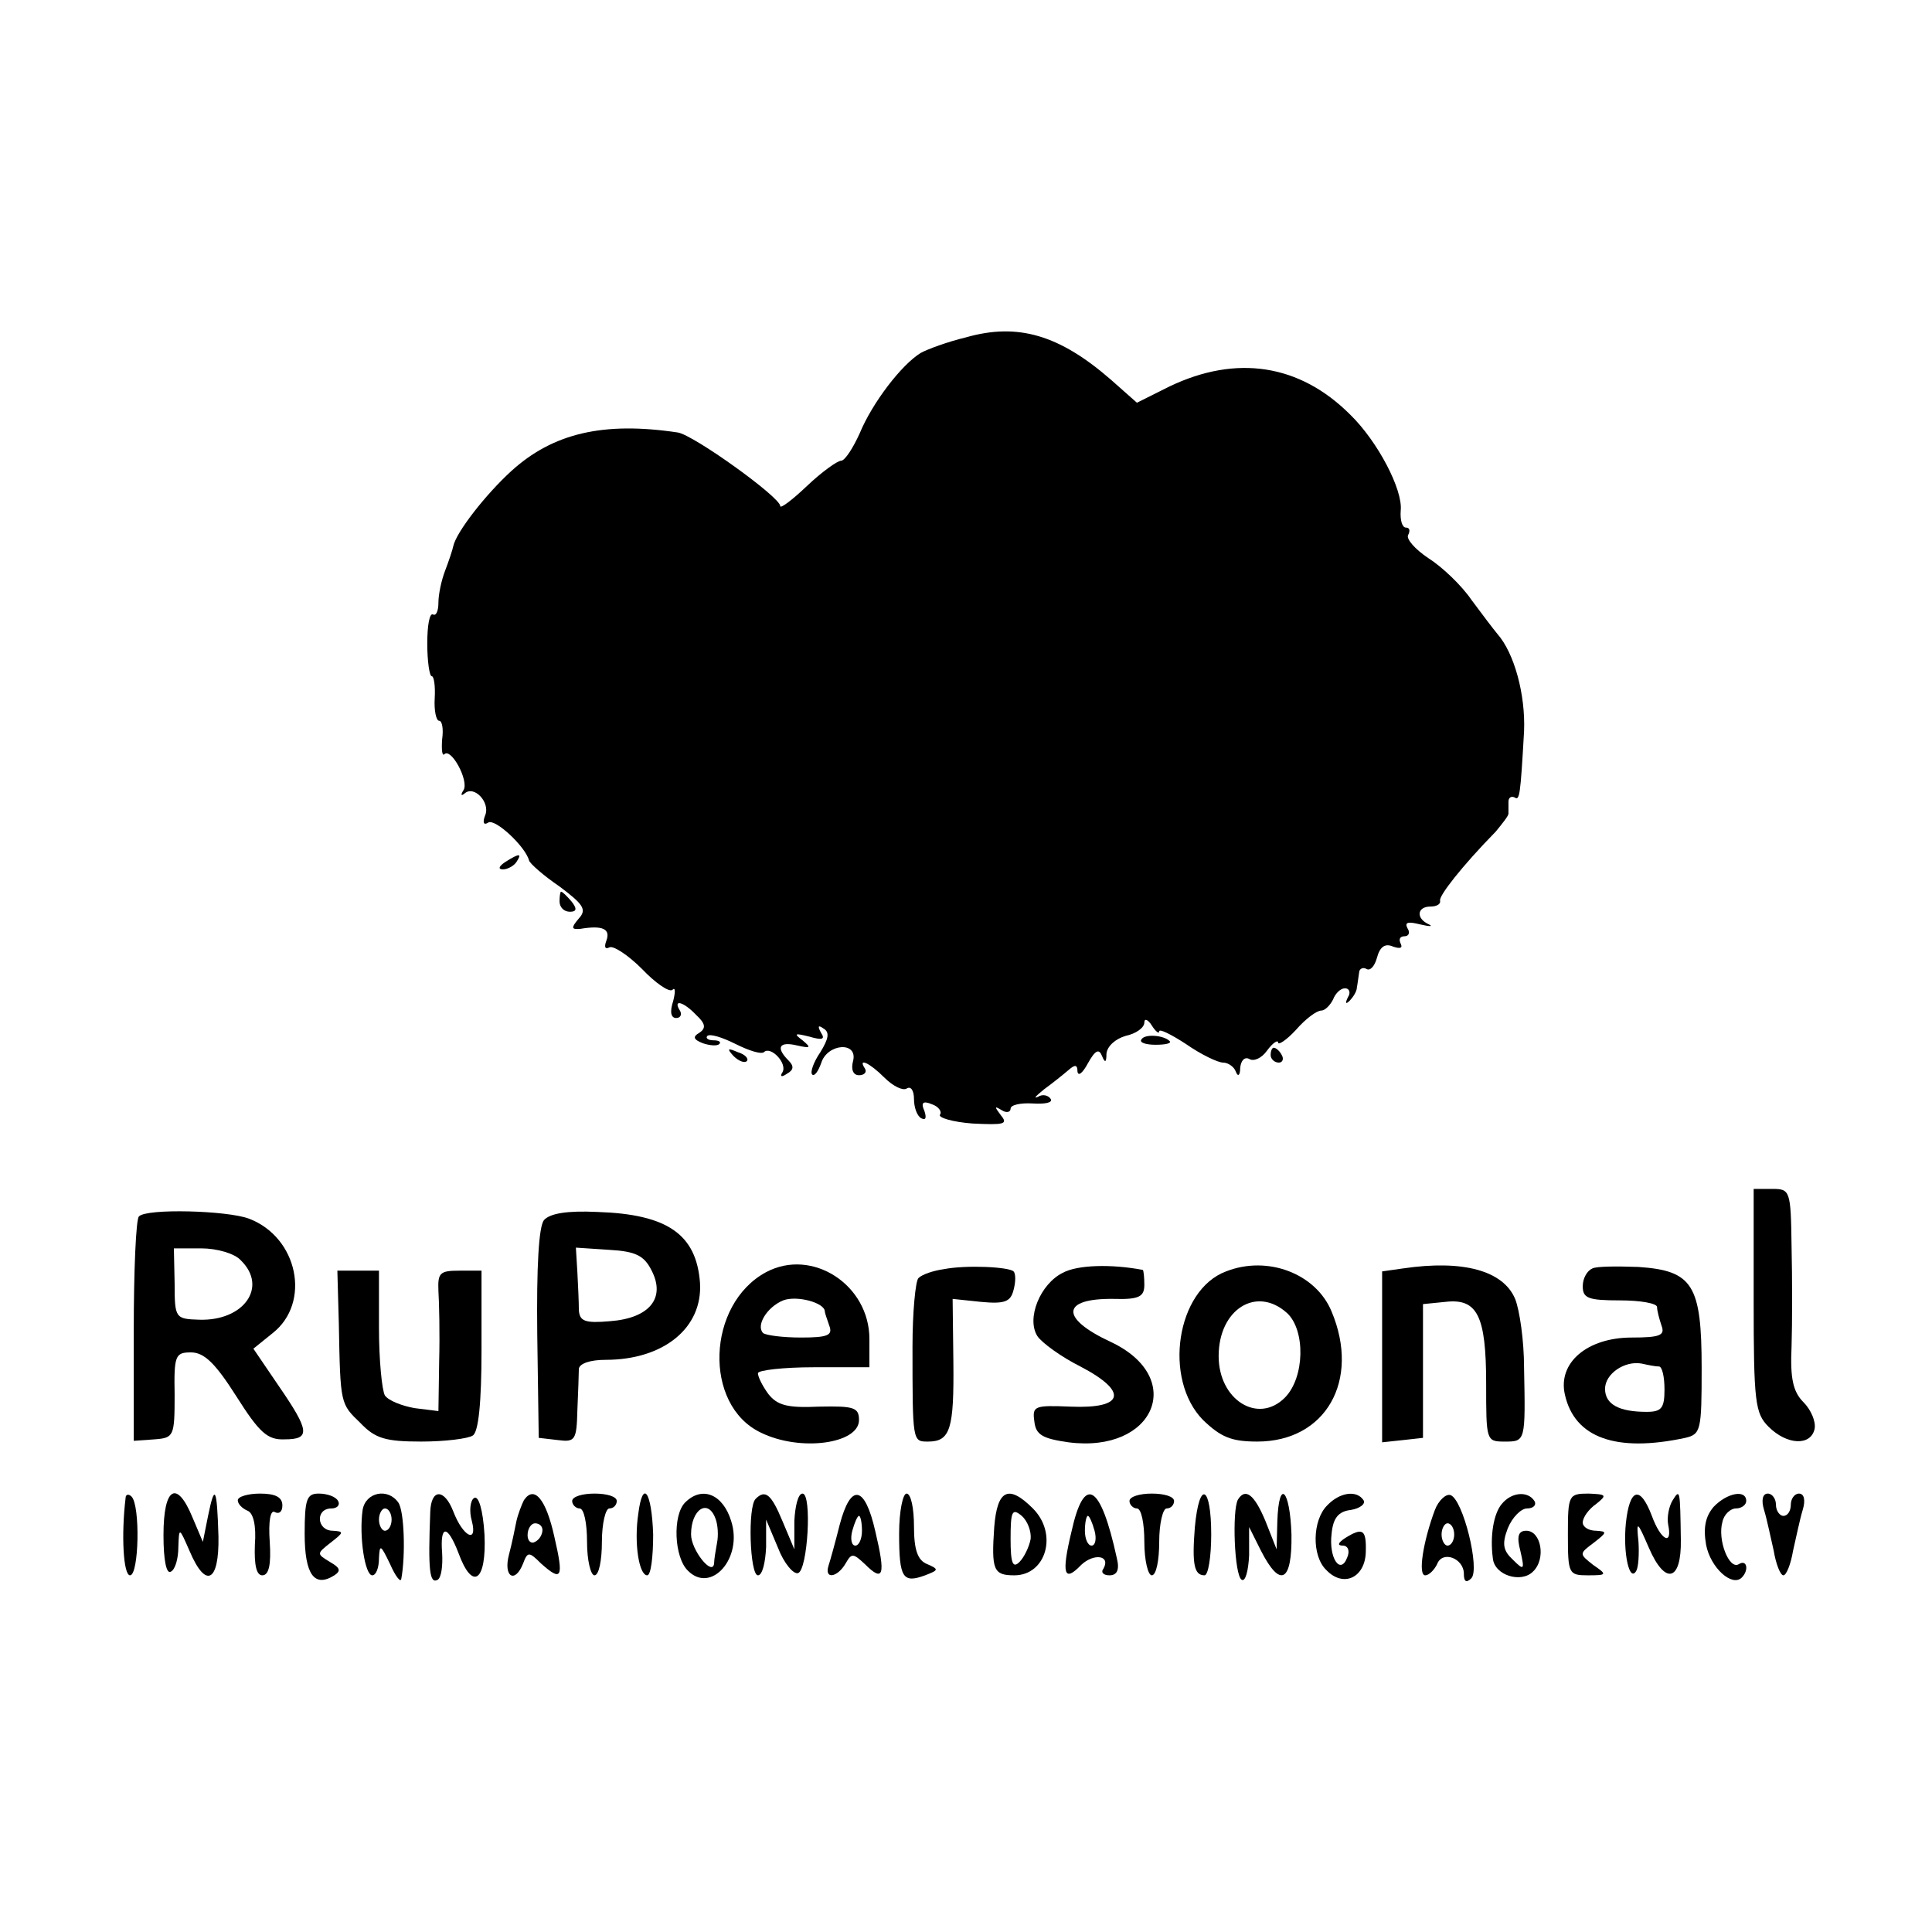 <?xml version="1.0" standalone="no"?>
<!DOCTYPE svg PUBLIC "-//W3C//DTD SVG 20010904//EN"
 "http://www.w3.org/TR/2001/REC-SVG-20010904/DTD/svg10.dtd">
<svg version="1.0" xmlns="http://www.w3.org/2000/svg"
 width="260pt" height="260pt" viewBox="0 0 260 260"
 preserveAspectRatio="xMidYMid meet">
<g transform="translate(0,260) scale(0.1,-0.1)"
fill="#000000" stroke="none">
<path d="M1300 2146 c-25 -6 -52 -16 -61 -21 -26 -16 -65 -67 -82 -108 -9 -20
-20 -37 -25 -37 -5 0 -26 -15 -46 -34 -20 -19 -36 -31 -36 -27 0 12 -117 96
-138 99 -100 15 -168 -1 -224 -52 -34 -31 -74 -82 -78 -101 -1 -5 -6 -20 -11
-33 -5 -13 -9 -32 -9 -43 0 -11 -3 -18 -7 -16 -5 3 -8 -15 -8 -39 0 -24 3 -44
6 -44 3 0 5 -13 4 -30 -1 -16 2 -30 6 -30 4 0 6 -11 4 -25 -1 -14 0 -23 3 -20
9 9 33 -35 26 -48 -4 -6 -4 -9 1 -5 13 12 35 -12 28 -29 -4 -10 -2 -14 4 -10
9 6 50 -32 55 -51 1 -4 19 -20 41 -35 32 -24 37 -31 26 -43 -11 -13 -10 -15 2
-14 30 5 41 0 35 -16 -3 -8 -2 -12 4 -9 5 3 25 -10 44 -29 18 -19 37 -32 41
-28 4 4 4 -3 1 -15 -5 -15 -3 -23 4 -23 6 0 8 5 5 10 -10 16 5 12 22 -6 13
-12 13 -18 4 -24 -9 -5 -8 -9 5 -14 9 -3 19 -4 22 -1 3 3 -1 5 -8 5 -7 0 -11
3 -8 6 4 3 20 -2 38 -11 18 -9 34 -14 38 -11 9 9 32 -15 25 -27 -4 -6 -1 -7 6
-2 9 5 10 10 2 18 -17 17 -13 26 12 20 18 -4 19 -3 7 7 -12 9 -11 10 9 5 17
-5 22 -4 16 5 -5 9 -4 11 3 6 9 -5 7 -14 -4 -32 -9 -13 -14 -27 -11 -30 3 -3
8 4 12 15 8 27 50 30 43 3 -3 -11 0 -19 8 -19 7 0 11 4 8 9 -10 15 6 8 26 -12
12 -12 25 -18 30 -15 6 4 10 -3 10 -14 0 -11 4 -23 10 -26 6 -3 7 1 4 10 -5
11 -2 14 10 9 9 -3 14 -10 11 -14 -3 -4 17 -10 44 -12 42 -2 48 -1 38 11 -9
12 -9 13 1 7 6 -4 12 -3 12 2 0 5 13 8 30 7 16 -1 27 1 24 6 -3 5 -11 7 -17 3
-7 -3 -3 1 8 10 11 8 26 20 33 26 9 8 12 7 12 -2 1 -7 7 -2 14 11 10 18 15 20
19 10 4 -10 6 -9 6 3 1 10 12 20 26 24 14 3 25 11 25 18 0 6 5 4 10 -4 5 -8
10 -12 10 -8 0 4 16 -4 36 -17 20 -14 43 -25 50 -25 7 0 15 -6 17 -12 3 -8 6
-5 6 5 1 10 6 15 12 12 6 -4 17 1 24 11 8 11 15 15 15 11 0 -4 11 3 24 17 13
15 28 26 34 26 5 0 12 7 16 15 3 8 10 15 16 15 6 0 8 -6 4 -12 -4 -8 -3 -10 2
-5 5 5 10 13 10 18 1 5 2 14 3 20 0 5 5 8 10 5 5 -3 11 4 14 15 4 15 11 20 22
15 9 -3 13 -2 10 4 -3 6 -1 10 5 10 6 0 8 5 4 11 -4 8 1 9 17 5 13 -3 18 -3
12 0 -18 8 -16 24 2 24 8 0 14 3 13 8 -2 6 29 46 75 93 9 11 17 21 17 24 0 3
0 10 0 16 0 5 3 8 8 6 7 -5 8 1 13 89 2 49 -13 105 -36 131 -5 6 -21 27 -35
46 -13 19 -39 44 -58 56 -18 12 -30 26 -27 31 3 6 2 10 -3 10 -5 0 -8 10 -7
23 3 28 -31 93 -68 129 -68 68 -153 81 -243 38 l-44 -22 -35 31 c-69 60 -125
77 -195 57z"/>
<path d="M680 1440 c-9 -6 -10 -10 -3 -10 6 0 15 5 18 10 8 12 4 12 -15 0z"/>
<path d="M753 1387 c0 -8 6 -14 14 -14 9 0 10 4 2 14 -6 7 -12 13 -14 13 -1 0
-2 -6 -2 -13z"/>
<path d="M1536 1201 c-3 -4 6 -7 19 -7 14 0 22 2 19 5 -8 8 -34 10 -38 2z"/>
<path d="M987 1179 c7 -7 15 -10 18 -7 3 3 -2 9 -12 12 -14 6 -15 5 -6 -5z"/>
<path d="M1710 1180 c0 -5 5 -10 11 -10 5 0 7 5 4 10 -3 6 -8 10 -11 10 -2 0
-4 -4 -4 -10z"/>
<path d="M2360 850 c0 -137 2 -152 20 -170 25 -25 57 -26 62 -3 2 10 -5 26
-15 36 -14 14 -18 32 -16 75 1 31 1 92 0 135 -1 75 -2 77 -26 77 l-25 0 0
-150z"/>
<path d="M187 963 c-4 -3 -7 -73 -7 -154 l0 -148 28 2 c26 2 27 4 27 60 -1 53
1 57 22 57 18 0 33 -15 61 -59 31 -49 42 -59 65 -58 35 0 34 11 -8 72 l-34 50
26 21 c52 41 34 129 -32 154 -29 11 -138 14 -148 3z m137 -59 c37 -36 4 -82
-56 -80 -32 1 -33 2 -33 49 l-1 47 37 0 c21 0 45 -7 53 -16z"/>
<path d="M732 958 c-7 -9 -10 -63 -9 -153 l2 -140 26 -3 c23 -3 25 0 26 40 1
24 2 49 2 56 1 7 15 12 36 12 78 0 131 43 127 104 -5 65 -44 92 -138 95 -41 2
-64 -2 -72 -11z m145 -68 c19 -37 -3 -64 -56 -68 -34 -3 -41 0 -42 15 0 10 -1
33 -2 51 l-2 33 45 -3 c36 -2 47 -8 57 -28z"/>
<path d="M1031 888 c-80 -43 -85 -179 -7 -216 53 -26 132 -15 132 17 0 17 -7
19 -54 18 -43 -2 -56 2 -68 17 -8 11 -14 23 -14 28 0 4 34 8 75 8 l75 0 0 38
c0 73 -77 123 -139 90z m79 -53 c0 -2 3 -10 6 -19 5 -13 -2 -16 -38 -16 -25 0
-47 3 -51 6 -10 10 5 35 27 44 18 7 56 -3 56 -15z"/>
<path d="M1270 892 c-14 -2 -29 -7 -34 -12 -4 -4 -8 -46 -8 -92 0 -129 0 -128
21 -128 30 0 35 17 34 108 l-1 84 38 -4 c32 -3 40 0 44 16 3 11 3 22 0 25 -6
6 -63 9 -94 3z"/>
<path d="M1430 887 c-30 -15 -49 -61 -34 -85 6 -9 32 -28 58 -41 65 -34 59
-57 -13 -54 -49 2 -52 1 -49 -20 2 -18 11 -23 46 -28 116 -15 159 87 57 135
-69 32 -67 59 4 58 34 -1 41 3 41 19 0 10 -1 19 -2 20 -42 8 -88 7 -108 -4z"/>
<path d="M1650 889 c-67 -25 -85 -145 -31 -200 24 -23 38 -29 73 -29 92 0 139
82 100 175 -21 51 -86 76 -142 54z m82 -56 c25 -23 24 -87 -3 -114 -36 -36
-89 -3 -89 56 0 63 51 95 92 58z"/>
<path d="M1888 893 l-28 -4 0 -115 0 -115 28 3 27 3 0 90 0 90 30 3 c43 5 55
-18 55 -110 0 -77 0 -78 25 -78 28 0 28 0 26 100 0 36 -6 77 -12 92 -16 38
-70 53 -151 41z"/>
<path d="M2143 893 c-7 -3 -13 -13 -13 -24 0 -16 7 -19 50 -19 28 0 50 -4 50
-9 0 -5 3 -16 6 -25 5 -13 -2 -16 -40 -16 -60 0 -100 -34 -90 -77 13 -58 69
-78 162 -58 21 5 22 10 22 94 0 112 -12 131 -85 136 -28 1 -56 1 -62 -2z m90
-132 c4 -1 7 -14 7 -31 0 -25 -4 -30 -24 -30 -37 0 -56 10 -56 31 0 20 26 38
49 34 9 -2 19 -4 24 -4z"/>
<path d="M456 818 c2 -108 2 -107 29 -133 20 -21 34 -25 82 -25 32 0 63 4 69
8 8 4 12 45 12 115 l0 107 -30 0 c-26 0 -29 -3 -28 -27 1 -16 2 -58 1 -95 l-1
-67 -32 4 c-17 3 -35 10 -40 17 -4 7 -8 48 -8 91 l0 77 -28 0 -28 0 2 -72z"/>
<path d="M169 584 c-6 -50 -3 -104 6 -104 12 0 14 94 2 106 -4 4 -8 3 -8 -2z"/>
<path d="M220 534 c0 -34 4 -53 10 -49 6 3 10 18 10 33 1 27 1 27 15 -5 22
-52 40 -42 39 19 -2 67 -5 72 -14 28 l-7 -35 -14 33 c-21 51 -39 41 -39 -24z"/>
<path d="M320 581 c0 -5 6 -11 13 -14 8 -3 12 -20 10 -46 -1 -27 2 -41 10 -41
9 0 12 15 10 45 -2 28 1 44 7 40 6 -3 10 1 10 9 0 11 -9 16 -30 16 -16 0 -30
-4 -30 -9z"/>
<path d="M410 536 c0 -55 13 -73 40 -56 9 6 8 10 -6 18 -18 11 -18 11 1 26 18
14 18 15 3 16 -22 0 -24 30 -2 30 8 0 12 5 9 10 -3 6 -15 10 -26 10 -16 0 -19
-7 -19 -54z"/>
<path d="M488 568 c-5 -35 3 -88 13 -88 5 0 9 10 9 23 1 19 2 19 15 -8 7 -16
14 -25 15 -20 6 32 4 92 -4 103 -14 20 -44 14 -48 -10z m39 -13 c0 -8 -4 -15
-9 -15 -4 0 -8 7 -8 15 0 8 4 15 8 15 5 0 9 -7 9 -15z"/>
<path d="M579 565 c-3 -78 -1 -97 10 -91 5 3 7 19 6 36 -3 38 7 39 22 0 19
-52 38 -38 35 25 -2 33 -8 53 -14 49 -5 -3 -7 -17 -3 -31 8 -31 -12 -21 -25
13 -12 31 -30 31 -31 -1z"/>
<path d="M705 581 c-3 -6 -8 -19 -10 -28 -2 -10 -6 -30 -10 -45 -8 -30 8 -40
19 -12 6 16 8 16 24 0 28 -25 31 -20 18 36 -11 50 -27 70 -41 49z m25 -40 c0
-6 -4 -13 -10 -16 -5 -3 -10 1 -10 9 0 9 5 16 10 16 6 0 10 -4 10 -9z"/>
<path d="M770 580 c0 -5 5 -10 10 -10 6 0 10 -20 10 -45 0 -25 5 -45 10 -45 6
0 10 20 10 45 0 25 5 45 10 45 6 0 10 5 10 10 0 6 -13 10 -30 10 -16 0 -30 -4
-30 -10z"/>
<path d="M859 563 c-6 -40 1 -83 12 -83 5 0 8 25 8 55 -2 58 -14 75 -20 28z"/>
<path d="M922 578 c-17 -17 -15 -74 4 -92 31 -31 74 17 58 67 -11 36 -39 48
-62 25z m41 -22 c3 -8 4 -22 2 -32 -2 -11 -4 -23 -4 -28 -2 -18 -31 18 -31 39
0 34 23 49 33 21z"/>
<path d="M1017 583 c-11 -10 -8 -103 3 -103 6 0 10 17 11 38 l0 37 16 -38 c8
-21 21 -36 27 -34 13 4 19 107 6 107 -6 0 -10 -17 -11 -37 l0 -38 -16 38 c-15
36 -23 43 -36 30z"/>
<path d="M1130 548 c-6 -24 -13 -49 -15 -55 -6 -19 12 -16 23 3 8 14 10 14 26
-1 25 -25 28 -15 14 44 -14 62 -33 66 -48 9z m30 -8 c0 -11 -4 -20 -9 -20 -5
0 -7 9 -4 20 3 11 7 20 9 20 2 0 4 -9 4 -20z"/>
<path d="M1210 536 c0 -60 5 -67 35 -56 18 7 19 8 3 15 -13 5 -18 19 -18 51 0
24 -4 44 -10 44 -5 0 -10 -24 -10 -54z"/>
<path d="M1338 545 c-4 -58 -1 -65 27 -65 43 0 59 56 25 90 -33 33 -48 25 -52
-25z m49 -16 c-2 -11 -9 -25 -15 -31 -9 -9 -12 -2 -12 31 0 37 2 42 15 31 8
-7 13 -21 12 -31z"/>
<path d="M1442 539 c-14 -58 -10 -69 13 -45 17 16 40 13 30 -5 -4 -5 0 -9 8
-9 10 0 14 7 10 23 -22 101 -44 113 -61 36z m31 1 c3 -11 1 -20 -4 -20 -5 0
-9 9 -9 20 0 11 2 20 4 20 2 0 6 -9 9 -20z"/>
<path d="M1520 580 c0 -5 5 -10 10 -10 6 0 10 -20 10 -45 0 -25 5 -45 10 -45
6 0 10 20 10 45 0 25 5 45 10 45 6 0 10 5 10 10 0 6 -13 10 -30 10 -16 0 -30
-4 -30 -10z"/>
<path d="M1608 545 c-4 -50 -1 -65 13 -65 5 0 9 25 9 55 0 66 -16 74 -22 10z"/>
<path d="M1666 582 c-8 -14 -5 -102 5 -108 5 -3 9 12 10 33 l0 38 16 -32 c26
-51 42 -42 41 22 -2 61 -17 76 -19 18 l-1 -38 -15 38 c-15 36 -27 45 -37 29z"/>
<path d="M1786 574 c-20 -20 -21 -68 -1 -87 23 -24 52 -10 53 24 1 31 -4 34
-28 19 -9 -6 -11 -10 -3 -10 7 0 10 -7 6 -16 -9 -24 -25 -1 -21 32 2 21 9 30
26 32 12 2 20 8 17 13 -9 14 -32 11 -49 -7z"/>
<path d="M1931 568 c-16 -43 -23 -88 -13 -88 5 0 12 7 16 15 7 19 36 8 36 -13
0 -10 3 -13 10 -6 12 12 -11 106 -28 112 -6 2 -16 -7 -21 -20z m26 -33 c0 -8
-4 -15 -9 -15 -4 0 -8 7 -8 15 0 8 4 15 8 15 5 0 9 -7 9 -15z"/>
<path d="M2021 576 c-11 -13 -16 -43 -12 -73 2 -23 38 -34 54 -18 18 17 11 55
-9 55 -11 0 -13 -8 -8 -27 6 -26 5 -27 -10 -12 -13 12 -15 21 -7 42 6 15 18
27 26 27 9 0 13 5 10 10 -9 14 -31 12 -44 -4z"/>
<path d="M2110 535 c0 -53 1 -55 27 -55 26 0 26 1 7 14 -19 15 -19 15 1 30 18
14 18 15 3 16 -10 0 -18 5 -18 11 0 7 8 18 18 25 15 12 14 13 -10 14 -27 0
-28 -2 -28 -55z"/>
<path d="M2188 550 c-4 -41 5 -80 14 -64 3 5 4 23 3 39 -3 29 -2 29 14 -8 22
-51 44 -45 43 11 -1 67 -1 69 -11 53 -5 -8 -8 -23 -6 -33 6 -29 -10 -21 -22
12 -16 42 -30 37 -35 -10z"/>
<path d="M2306 572 c-11 -13 -14 -28 -10 -51 6 -31 35 -57 48 -44 10 10 7 25
-4 18 -13 -8 -29 33 -22 57 2 10 11 18 18 18 8 0 14 5 14 10 0 16 -26 11 -44
-8z"/>
<path d="M2374 568 c4 -13 9 -38 13 -55 3 -18 9 -33 13 -33 4 0 10 15 13 33 4
17 9 42 13 55 4 13 2 22 -5 22 -6 0 -11 -7 -11 -15 0 -8 -4 -15 -10 -15 -5 0
-10 7 -10 15 0 8 -5 15 -11 15 -7 0 -9 -9 -5 -22z"/>
</g>
</svg>
